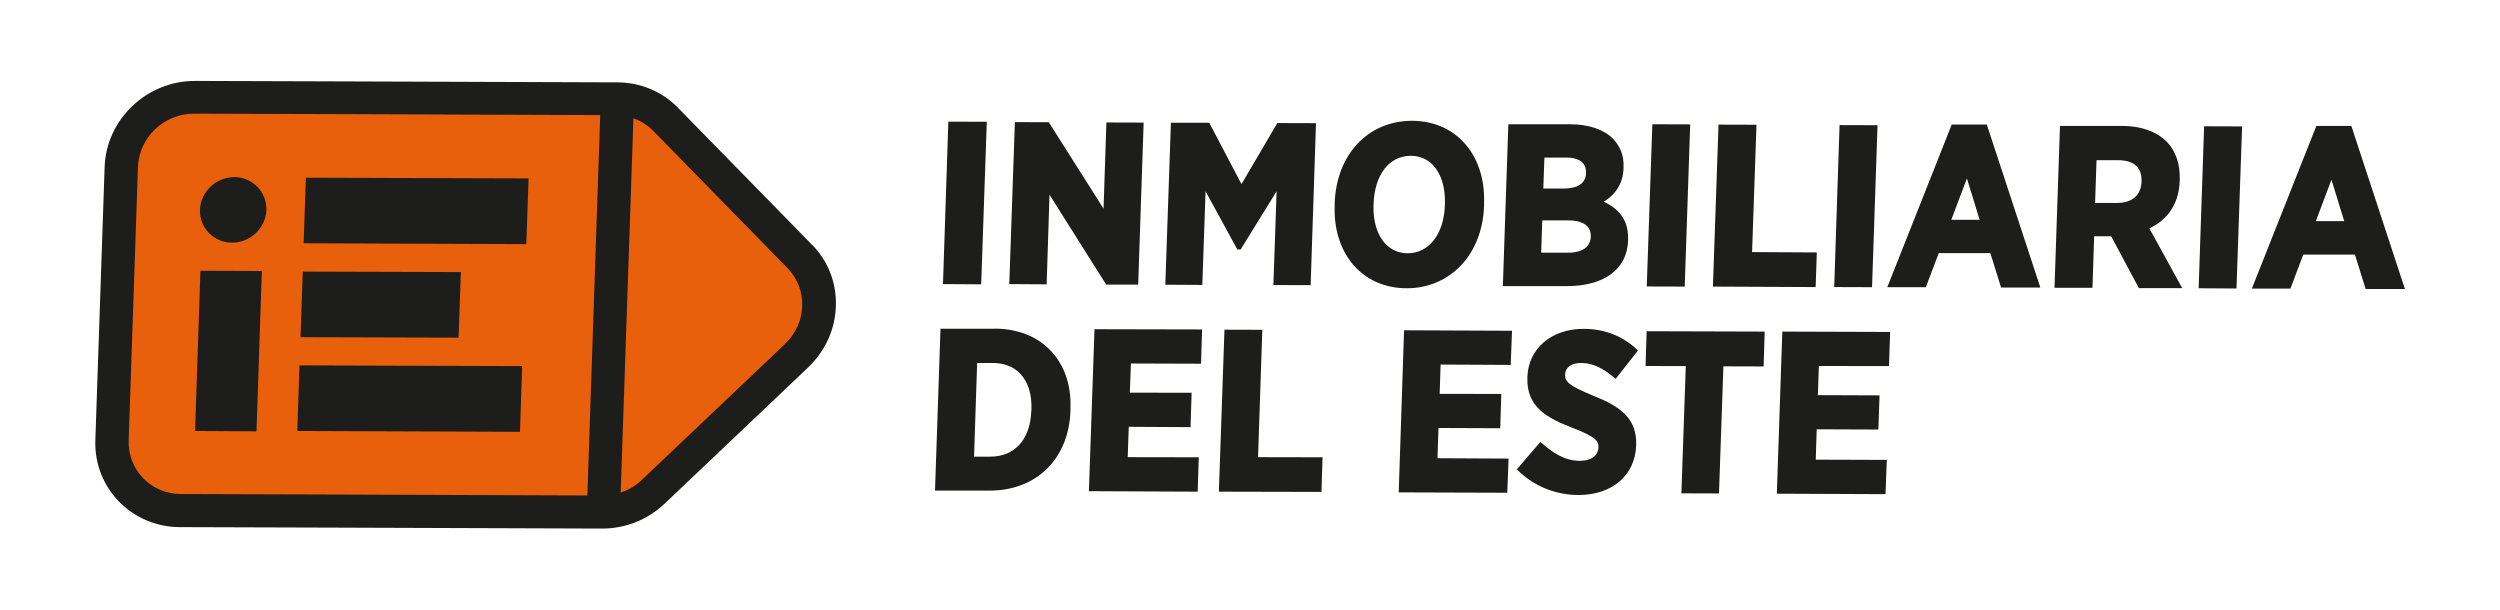 <?xml version="1.0" encoding="UTF-8"?>
<svg id="Capa_1" xmlns="http://www.w3.org/2000/svg" version="1.1" viewBox="0 0 2100.5 512.2">
  <!-- Generator: Adobe Illustrator 29.0.1, SVG Export Plug-In . SVG Version: 2.1.0 Build 192)  -->
  <defs>
    <style>
      .st0 {
        fill: #1d1d1b;
      }

      .st1 {
        fill: #e85f0c;
      }
    </style>
  </defs>
  <path class="st1" d="M151.4,429.1c-32.8,0-58.6-26.7-57.5-59l7.8-229.6c1-32.5,28.7-58.8,61.5-58.6l354.8,1.3c15.9,0,30.6,6.2,41.3,17.3l112.7,115.2c10.9,11.2,16.6,26,16.1,41.7-.5,15.7-7.3,30.6-19,41.6l-120.5,114.4c-11.6,11.1-26.7,17-42.5,17,0,0-354.8-1.3-354.8-1.3Z"/>
  <path class="st0" d="M196.9,148.8c-15.3,0-28.3,12.2-28.9,27.4-.5,15.2,11.6,27.6,26.9,27.7,15.3,0,28.3-12.2,28.9-27.4.5-15.2-11.6-27.6-26.9-27.7"/>
  <polygon class="st0" points="163.9 362.1 215.5 362.4 220 227.7 168.4 227.5 163.9 362.1"/>
  <polygon class="st0" points="255.1 204.4 442.2 205.1 444.1 149.9 257 149.3 255.1 204.4"/>
  <polygon class="st0" points="387.2 228.6 254.4 228.2 252.5 283.3 385.3 283.7 387.2 228.6"/>
  <polygon class="st0" points="249.8 362.1 436.9 362.8 438.7 307.6 251.6 307 249.8 362.1"/>
  <path class="st0" d="M682.3,205.7l-112.7-115.2c-13.4-13.7-31.6-21.3-51.1-21.3l-226-.8-125.2-.4h-3.5c-40.6-.1-74.6,32.4-75.9,72.4l-7.8,229.6c-1.3,40,30.6,72.8,71.1,72.9h3.5l125.2.4,226,.8c19.6,0,38.2-7.4,52.5-20.9l120.5-114.4c14.4-13.7,22.8-32,23.4-51.5.7-19.5-6.4-37.8-19.9-51.6M493.5,416.3l-212.8-.8-125.2-.4h-3.5c-25.1,0-44.7-20.3-43.9-45.1l7.8-229.6c.8-24.8,21.8-44.9,46.9-44.9h3.5l125.2.4,212.8.8s-10.8,319.6-10.8,319.6ZM659.6,289l-120.5,114.4c-5.1,4.8-11.1,8.3-17.6,10.5l10.7-314.5c6.4,2.2,12.1,5.9,16.8,10.7l112.7,115.2c17.3,17.7,16.3,46.3-2.2,63.7"/>
  <g>
    <polygon class="st0" points="829.1 102.3 796.8 102.2 792.3 238.7 824.4 238.9 829.1 102.3"/>
    <polygon class="st0" points="881.8 163.6 929.4 239.1 956.3 239.1 960.9 103 929.6 102.9 927.2 175.3 881.2 102.7 852.7 102.6 848 238.7 879.4 238.9 881.8 163.6"/>
    <polygon class="st0" points="1042.4 209.6 1072.6 160.7 1069.9 239.5 1101.2 239.6 1105.7 103.5 1073.2 103.4 1043.1 154.7 1016 103.1 983.8 103.1 979.1 239.2 1010.2 239.4 1012.9 160.7 1039.6 209.6 1042.4 209.6"/>
    <path class="st0" d="M1182.1,242.2c17.7,0,33.8-6.9,45.6-19.4,11.8-12.5,18.6-30.2,19.2-49.8v-2.2c.8-20.8-5.6-39.3-17.7-51.9-10.9-11.3-25.6-17.3-42.6-17.4h-.3c-36.8,0-63.5,28.3-64.9,69.2v2.2c-.8,20.8,5.6,39.3,17.7,51.9,10.9,11.3,25.6,17.3,42.6,17.4,0,0,.3,0,.3,0ZM1154.1,172.4v-1.3c.9-24.4,13.1-40.2,31.3-40.2h0c7.3,0,13.7,2.7,18.6,7.8,6.9,7.3,10.5,18.9,10,32.6v1.3c-.9,24.1-13.4,40.2-31.2,40.2h0c-7.3,0-13.8-2.7-18.7-7.9-7-7.3-10.5-18.9-10.1-32.6h.1Z"/>
    <path class="st0" d="M1316.4,240.4c31.5,0,50.6-14.2,51.5-38v-.9c.5-15-6-25.2-20.4-32,10.8-6.8,16.3-16.1,16.6-28.5v-.5c.4-9.5-2.6-17.3-8.8-23.9-7.7-7.8-20.5-12.2-36.1-12.2h-51.9l-4.6,136h53.3s.3.1.4.1h0ZM1297.5,132.4h18.7c6.1,0,10.8,1.6,13.5,4.3,2,2.1,3,4.9,2.9,8.5v.3c-.4,11.2-11.7,12.9-18.5,12.9h-17.4l.9-25.9h-.1ZM1295.7,185.2h22.4c7.2,0,12.5,1.8,15.5,4.9,2.1,2.1,3,4.9,3,8.5h0c-.4,11.8-11.8,13.7-18.7,13.7h-23s.9-27,.9-27Z"/>
    <polygon class="st0" points="1420.1 104.5 1388.3 104.4 1383.6 240.7 1415.5 240.8 1420.1 104.5"/>
    <polygon class="st0" points="1526.5 212.1 1472.1 211.8 1475.8 104.8 1443.9 104.7 1439.2 240.8 1525.5 241.2 1526.5 212.1"/>
    <polygon class="st0" points="1577.5 105.2 1545.6 105.1 1541.1 241.2 1572.9 241.3 1577.5 105.2"/>
    <path class="st0" d="M1639.9,104.5l-54.2,136.8h32.4l10.8-28.6h43.4l9,28.9h33l-45-137h-29.4ZM1639.5,184.6l13.1-34.7,10.7,34.8h-23.8Z"/>
    <path class="st0" d="M1831.4,152.1v-.8c.5-13.3-3.3-24.4-10.8-32.1-8.6-8.7-21.5-13.3-37.4-13.4h-52.4l-4.6,136h31.9l1.4-43.3h14.3l23.3,43.6h36.4l-27.6-50.2c11.6-5.5,24.7-16.8,25.5-39.9h0ZM1799.3,152.7c-.4,11.3-7.8,17.8-20.5,17.8h-18.5l1.2-35.9h18.1c7.2,0,12.5,1.8,15.7,5.2,2.9,3,4.2,7.2,4,12.6v.3Z"/>
    <polygon class="st0" points="1847.3 242.2 1879.1 242.4 1883.8 106.2 1851.9 106.1 1847.3 242.2"/>
    <path class="st0" d="M1975.5,105.8h-29.3l-54.2,136.7h32.4l10.8-28.6h43.4l9,28.9h33l-45-137h-.1ZM1945.8,185.7l13.1-34.7,10.7,34.8h-23.8Z"/>
    <path class="st0" d="M835.6,276.2h-45.4l-4.6,136h45.8c39.4.1,66.7-26.8,68-67v-1.7c.8-20-5.1-36.9-16.9-49.1-11.4-12-27.7-18.2-46.9-18.3h0ZM866.5,345c-.8,24.3-13.8,38.7-34.7,38.7h-13.4l2.6-78.7h13.4c9.4,0,17.2,3.1,22.8,9,6.6,6.9,9.9,17.3,9.4,30.2v.9h0Z"/>
    <polygon class="st0" points="914.9 412.7 1006.3 413.1 1007.2 384.2 947.5 384.1 948.4 358.6 1000.3 358.9 1001.2 330 949.3 329.9 950.2 305.4 1009.1 305.6 1010 276.8 919.6 276.6 914.9 412.7"/>
    <polygon class="st0" points="1060.6 277.1 1028.8 277 1024.1 413.1 1110.3 413.3 1111.2 384.2 1057 384.1 1060.6 277.1"/>
    <polygon class="st0" points="1175.2 413.7 1266.4 414 1267.5 385.3 1207.8 385 1208.6 359.6 1260.5 359.8 1261.4 331 1209.6 330.9 1210.4 306.3 1269.3 306.6 1270.4 277.9 1179.7 277.5 1175.2 413.7"/>
    <path class="st0" d="M1329,305h0c8.5,0,17.3,3.9,26.9,12l1.6,1.3,18.7-23.8-1.3-1.3c-12-11.1-27.2-16.9-44.2-16.9h-.3c-26.9,0-46.3,16.6-47.1,40.4v.4c-.9,25.2,16.9,34.3,38.5,42.6,19.9,7.7,21.3,11.3,21.2,16.1v.3c-.3,6.8-6.2,11.1-15.6,11.1h0c-13.5,0-23.9-7.8-31.6-14.6l-1.6-1.3-19.8,23.1,1.4,1.3c13.5,13,31.5,20.2,50.4,20.2h.3c28,0,47.3-16.6,48.2-41.5v-.4c.8-22.4-13.3-32.5-36-41.5-20.8-8.6-23.8-11.7-23.7-17.8v-.3c.3-5.9,5.6-9.5,13.8-9.5Z"/>
    <polygon class="st0" points="1382.6 307.5 1416.4 307.6 1412.7 414.5 1444.3 414.6 1448 307.8 1481.8 307.9 1482.7 278.6 1383.5 278.3 1382.6 307.5"/>
    <polygon class="st0" points="1492.9 414.8 1584.2 415.2 1585.3 386.4 1525.6 386.2 1526.4 360.7 1578.2 360.9 1579.2 332.2 1527.4 332 1528.2 307.5 1587.1 307.6 1588.1 278.9 1497.5 278.6 1492.9 414.8"/>
  </g>
</svg>